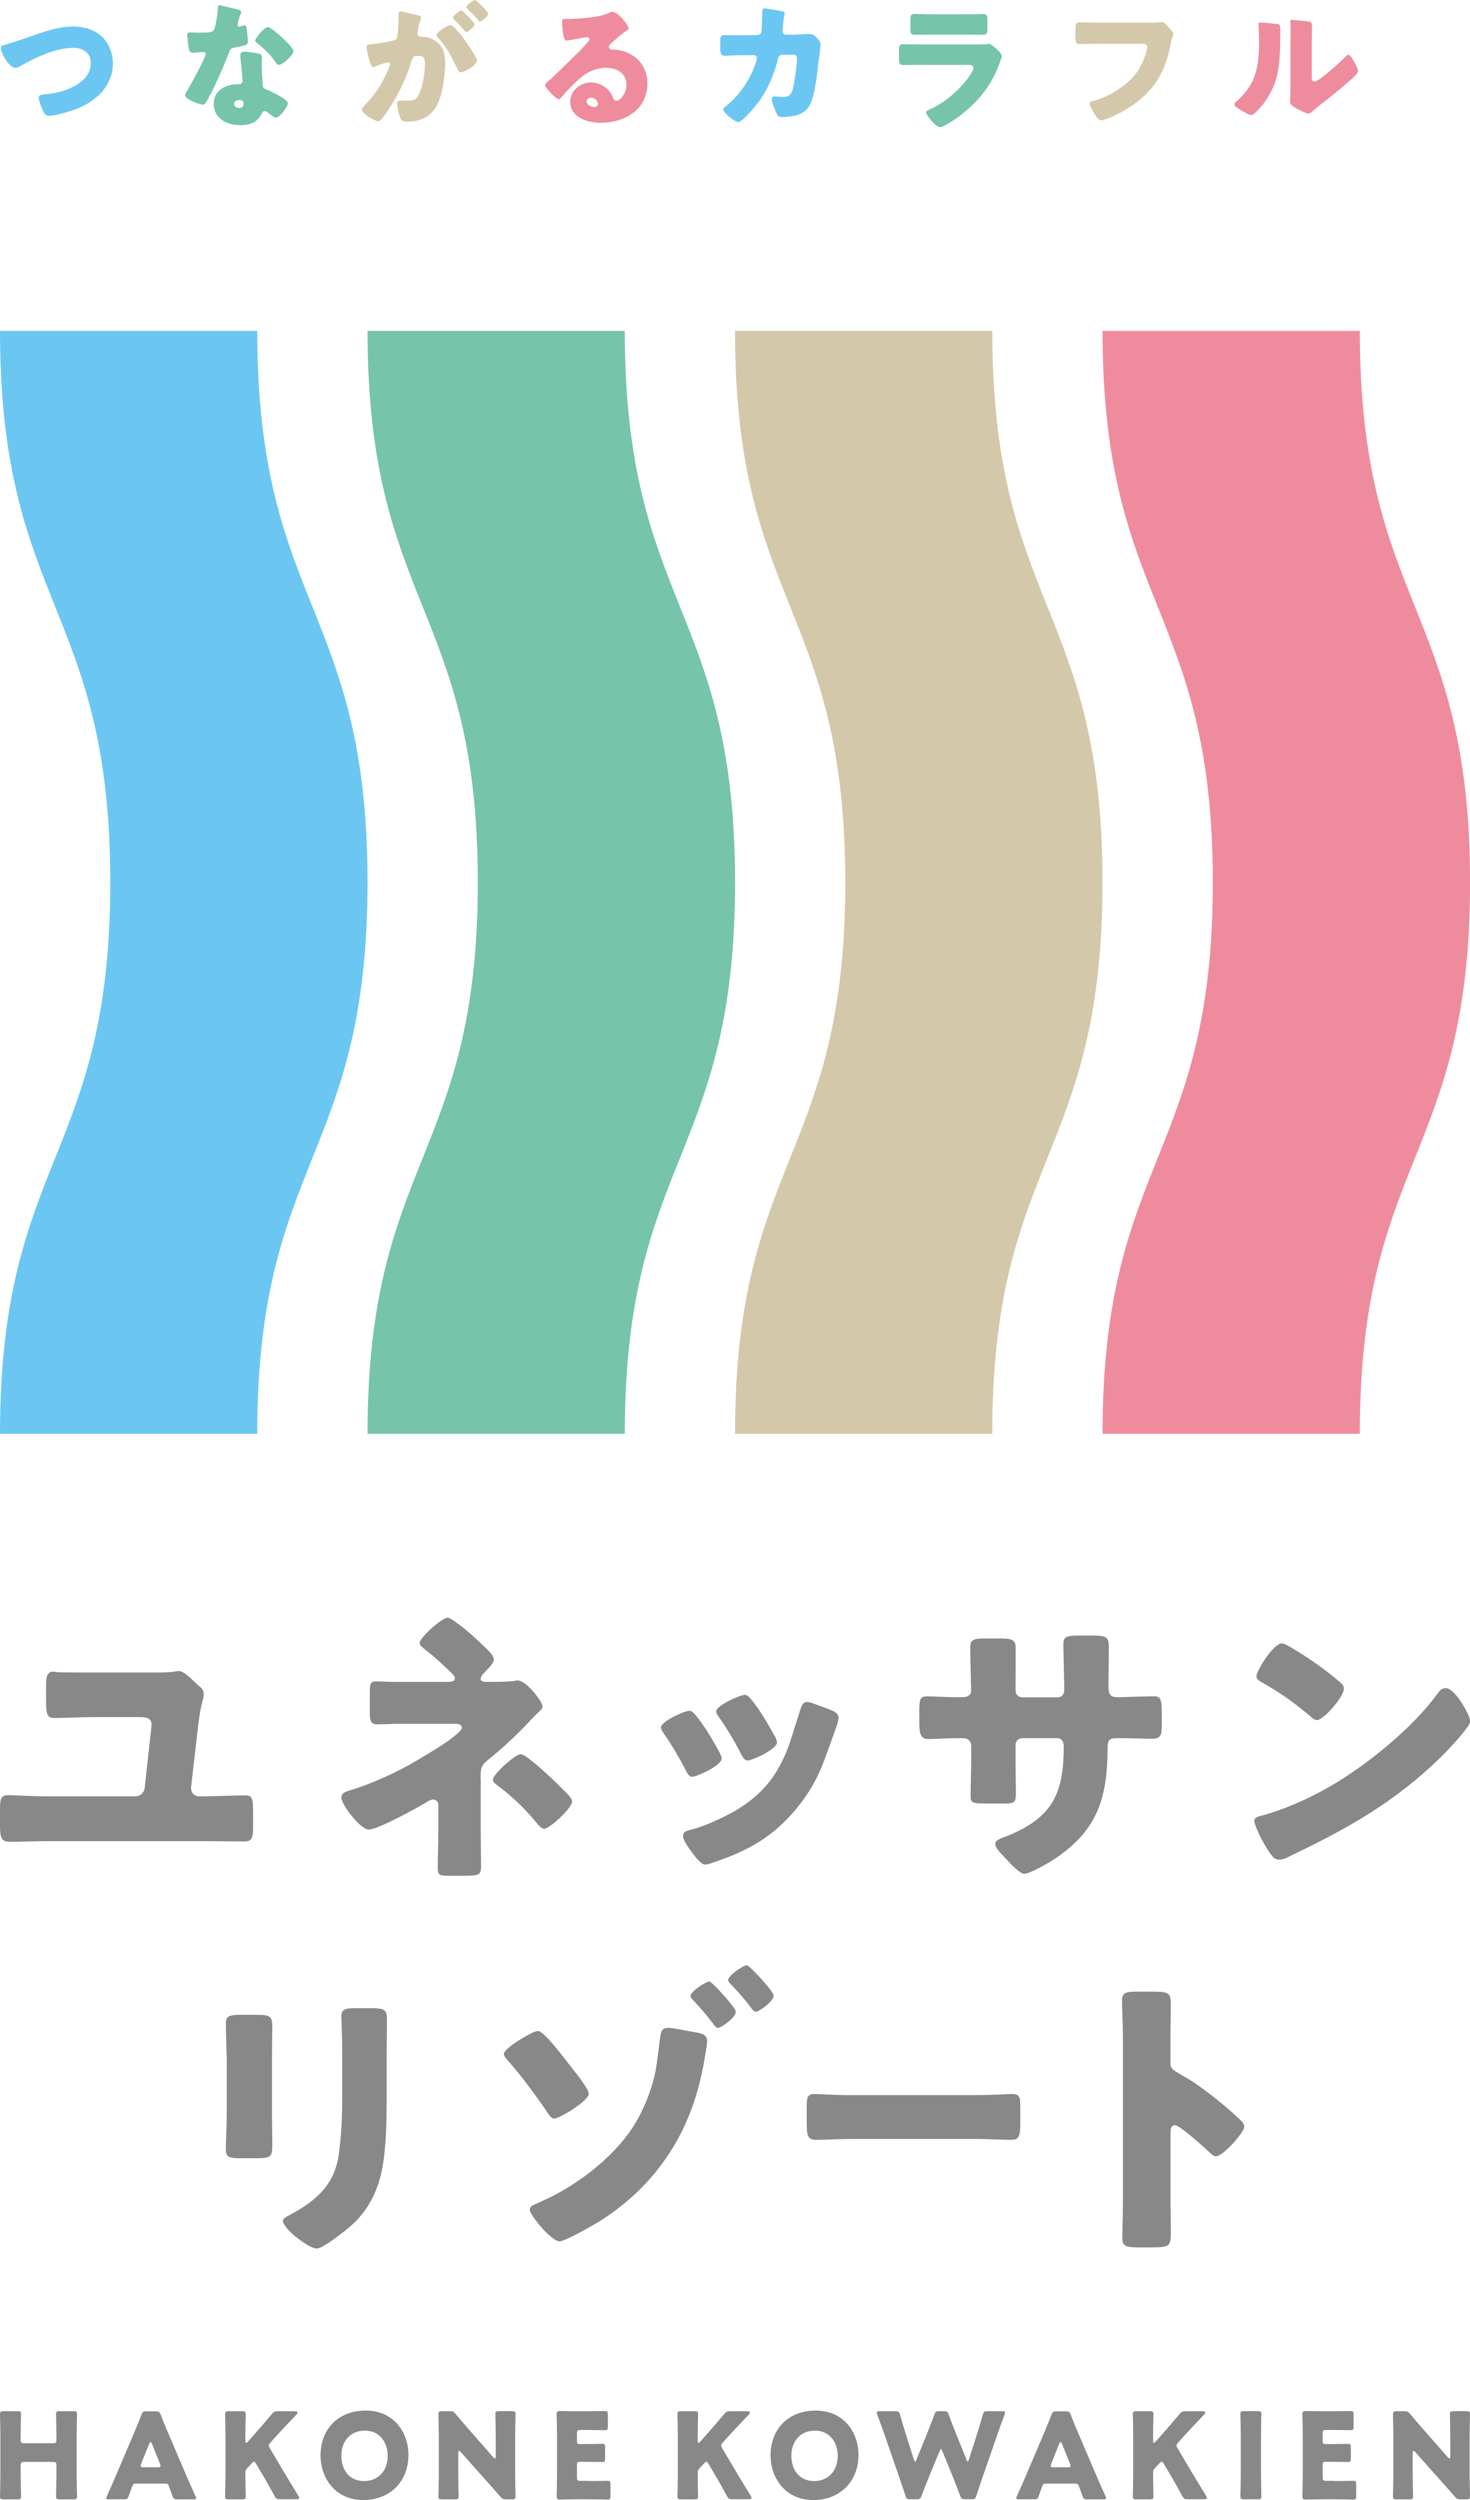 <?xml version="1.0" encoding="UTF-8"?><svg id="_レイヤー_2" xmlns="http://www.w3.org/2000/svg" viewBox="0 0 234.5 398.66"><defs><style>.cls-1{fill:#76c4aa;}.cls-2{fill:#6bc7f1;}.cls-3{fill:#ee8c9d;}.cls-4{fill:#d3c8a9;}.cls-5{fill:#888;}</style></defs><g id="_完成スマホ"><g><g><path class="cls-2" d="M0,228.64c0-43.97,17.59-43.97,17.59-87.94C17.59,96.73,0,96.73,0,52.76H41.04c0,43.97,17.59,43.97,17.59,87.94,0,43.97-17.59,43.97-17.59,87.94H0Z"/><path class="cls-1" d="M58.63,228.64c0-43.97,17.59-43.97,17.59-87.94,0-43.97-17.59-43.97-17.59-87.94h41.04c0,43.97,17.59,43.97,17.59,87.94,0,43.97-17.59,43.97-17.59,87.94H58.63Z"/><path class="cls-4" d="M117.25,228.64c0-43.97,17.59-43.97,17.59-87.94,0-43.97-17.59-43.97-17.59-87.94h41.04c0,43.97,17.59,43.97,17.59,87.94s-17.59,43.97-17.59,87.94h-41.04Z"/><path class="cls-3" d="M175.88,228.64c0-43.97,17.59-43.97,17.59-87.94,0-43.97-17.59-43.97-17.59-87.94h41.04c0,43.97,17.59,43.97,17.59,87.94,0,43.97-17.59,43.97-17.59,87.94h-41.04Z"/></g><g><path class="cls-2" d="M16.4,5.98c1.06,1.1,1.61,2.62,1.61,4.11,0,3.61-2.66,6.05-5.81,7.28-.99,.4-3.39,1.1-4.42,1.1-.51,0-.73-.37-.92-.79-.22-.46-.68-1.61-.68-2.09,0-.44,.48-.53,.84-.55,1.54-.09,2.86-.4,4.25-1.01,1.65-.75,3.21-1.98,3.21-3.94,0-1.65-1.23-2.46-2.75-2.46-2.95,0-6.11,1.59-8.62,2.97-.22,.13-.4,.22-.66,.22C1.49,10.82,.14,8.54,.14,7.65c0-.33,.29-.42,.55-.48,1.96-.57,3.87-1.27,5.78-1.91,1.69-.57,3.34-1.03,5.13-1.03s3.54,.46,4.8,1.76Z"/><path class="cls-1" d="M38.21,1.61c.26,.06,.33,.34,.15,.7-.1,.16-.31,.86-.4,1.23-.02,.09-.04,.13-.04,.17,0,.07-.02,.16-.02,.24,0,.13,.11,.31,.26,.31,.11,0,.35-.09,.48-.13,.13-.04,.24-.09,.37-.09,.2,0,.26,.11,.31,.33,.07,.35,.22,1.76,.22,2.29s-.31,.59-2.02,.9c-.77,.13-.79,.29-1.06,.99-.37,1.01-.79,2-1.23,2.99-.57,1.3-1.17,2.62-1.85,3.87-.18,.31-.4,.66-.53,.93-.11,.22-.2,.33-.48,.33-.75,0-2.86-.92-2.86-1.5,0-.13,.31-.64,.46-.88,.44-.75,2.84-5.12,2.84-5.68,0-.22-.2-.33-.37-.33-.13,0-.57,.04-.73,.06-.24,.02-.7,.07-.97,.07-.46,0-.66-.2-.81-2.07-.02-.18-.07-.57-.07-.77,0-.31,.18-.4,.44-.4,.37,0,.9,.04,1.39,.04,2,0,2.29-.04,2.51-.62,.29-.75,.55-2.73,.55-3.41,0-.18,.05-.38,.32-.34s2.69,.64,3.13,.74Zm3.01,6.92c.37,.09,.57,.24,.57,.64,0,.22-.04,.61-.04,1.01,0,1.1,.09,2.18,.15,3.26,.02,.53,.13,.66,.64,.86,.62,.24,3.39,1.54,3.39,2.16,0,.48-1.23,2.29-1.94,2.29-.18,0-.48-.2-.97-.57-.13-.11-.26-.22-.42-.33-.11-.09-.2-.13-.35-.13-.35,0-.44,.26-.48,.37-.15,.35-.48,.77-.75,1.03-.68,.66-1.74,.84-2.66,.84-2.09,0-4.27-1.01-4.27-3.39,0-2.2,1.94-3.14,3.89-3.14h.18c.35,0,.53-.22,.53-.53,0-.37-.2-2.33-.26-2.99-.04-.33-.09-.7-.09-1.03,0-.46,.18-.64,.66-.64,.57,0,1.65,.18,2.22,.31Zm-3.87,8.03c0,.44,.44,.66,.81,.66,.51,0,.68-.26,.68-.73,0-.29-.02-.53-.66-.53-.37,0-.84,.16-.84,.6Zm7.57-10.65c.51,.46,1.89,1.78,1.89,2.24,0,.68-1.78,2.2-2.33,2.2-.26,0-.46-.33-.62-.57-.75-1.08-1.72-2-2.75-2.84-.18-.13-.4-.29-.4-.46,0-.35,1.41-2.16,2.02-2.16,.42,0,1.83,1.25,2.18,1.58Z"/><path class="cls-4" d="M63.57,2.24c0-.22,.04-.42,.31-.42,.2,0,2.26,.49,2.9,.65,.05,.01,.19,.05,.22,.06,.2,.06,.22,.42,.03,.83-.14,.3-.27,.74-.34,1.22l-.04,.31c-.02,.13-.07,.37-.07,.44,0,.5,.46,.53,.75,.53,.48,0,1.23,.13,1.83,.48,1.56,.9,1.85,2.2,1.85,3.76,0,1.94-.42,5.15-1.39,6.84-1.01,1.76-2.64,2.46-4.64,2.46-.64,0-.95-.09-1.14-.62-.2-.5-.48-1.69-.48-2.22,0-.29,.09-.53,.42-.53,.31,0,.62,.02,.92,.02,1.3,0,1.65-.09,2.09-.92,.64-1.19,.99-3.54,.99-4.88,0-1.01-.15-1.34-1.01-1.34-.73,0-.92,.09-1.12,.81-.73,2.57-1.98,5.06-3.39,7.32-.29,.46-1.19,1.83-1.56,2.13-.11,.11-.22,.16-.37,.16-.51,0-2.6-1.17-2.6-1.87,0-.22,.2-.44,.55-.79,1.69-1.74,2.95-3.72,3.83-6.05,.04-.11,.11-.26,.11-.37,0-.22-.13-.33-.35-.33s-1.61,.5-1.87,.61c-.13,.07-.29,.16-.44,.16-.35,0-.62-.86-.81-1.71-.13-.57-.29-1.3-.29-1.52,0-.29,.15-.35,.81-.42,1.43-.13,2-.26,3.37-.55,.57-.11,.7-.28,.77-.88,.11-.9,.18-2.11,.18-3.04v-.33Zm8.95,2.18c.66,.68,1.21,1.36,1.78,2.2,.33,.46,1.8,2.62,1.8,3.04,0,.73-2,1.87-2.62,1.87-.24,0-.35-.2-.55-.59-.84-1.74-1.67-3.45-3.06-4.93-.11-.11-.24-.26-.24-.4,0-.46,1.69-1.58,2.2-1.58,.29,0,.48,.2,.68,.4Zm2.16-1.8c.57,.57,1.01,1.06,1.01,1.25,0,.44-1.03,1.25-1.3,1.25-.09,0-.22-.13-.33-.26-.48-.59-1.03-1.17-1.58-1.71-.13-.11-.24-.22-.24-.33,0-.31,1.1-1.14,1.36-1.14,.15,0,.68,.55,1.08,.95Zm1.61-2.22c.31,.29,1.58,1.47,1.58,1.78,0,.44-1.06,1.28-1.3,1.28-.13,0-.26-.18-.33-.29-.48-.59-1.06-1.14-1.61-1.69-.09-.09-.24-.22-.24-.35,0-.31,1.12-1.12,1.36-1.12,.15,0,.46,.33,.53,.4Z"/><path class="cls-3" d="M100.29,4.53c0,.13-.13,.24-.24,.31-.92,.57-1.91,1.47-2.71,2.22-.11,.11-.2,.24-.2,.4,0,.26,.24,.46,.51,.46,.07,0,.15-.02,.24-.02,.33,0,1.1,.13,1.54,.26,2.38,.73,3.85,2.64,3.85,5.13,0,4.2-3.63,6.29-7.46,6.29-2.07,0-4.86-.84-4.86-3.37,0-1.76,1.61-3.06,3.3-3.06,1.14,0,2.24,.53,2.97,1.41,.33,.42,.4,.64,.59,1.1,.09,.22,.29,.42,.53,.42,.53,0,1.58-1.1,1.58-2.55,0-1.87-1.52-2.71-3.21-2.71-1.61,0-3.04,.62-4.25,1.69-.79,.7-2.04,1.96-2.71,2.77-.31,.4-.48,.55-.57,.55-.51,0-2.22-1.81-2.22-2.22,0-.27,.22-.46,.68-.82,.55-.44,4.2-4.07,4.97-4.82,.42-.42,.75-.82,1.12-1.23,.15-.15,.31-.29,.31-.51,0-.26-.35-.31-.44-.31-.07,0-2.46,.44-3.04,.53-.09,.02-.18,.02-.26,.02-.51,0-.64-2.49-.64-2.9v-.22c0-.33,.07-.33,.7-.33h.51c1.43-.02,4.58-.26,5.83-.79,.55-.24,.79-.35,.95-.35,.95,0,2.62,2.16,2.62,2.64Zm-6,11.06c-.35,0-.7,.2-.7,.59,0,.59,.75,.88,1.25,.88,.29,0,.55-.2,.55-.48,0-.31-.33-.99-1.1-.99Z"/><path class="cls-2" d="M120.79,5.59c.37,0,.64-.24,.68-.59,.07-.4,.11-2.64,.13-3.19,0-.26,.07-.48,.37-.48,.15,0,2.62,.41,2.91,.48,.25,.05,.33,.24,.28,.43-.07,.3-.15,.72-.19,1.09-.02,.2-.13,1.5-.13,1.61,0,.37,.2,.59,.57,.59h1.08c.68-.02,2.73-.11,2.77-.11,.7,0,1.65,1.17,1.65,1.67,0,.26-.31,2.6-.37,3.04-.2,1.76-.53,4.86-1.23,6.38-.44,.95-1.03,1.45-2,1.8-.73,.24-1.78,.35-2.55,.35-.53,0-.64-.13-.86-.55-.24-.51-.79-1.74-.79-2.29,0-.28,.15-.44,.44-.44,.26,0,.88,.09,1.41,.09,1.06,0,1.36-.59,1.58-1.54,.24-1.08,.59-3.54,.59-4.62,0-.46-.13-.59-.81-.59l-1.52,.02c-.44,0-.62,.31-.7,.68-.64,2.53-1.63,4.93-3.21,7.02-.42,.55-2.51,3.03-3.1,3.03-.55,0-2.42-1.49-2.42-2.02,0-.22,.2-.35,.55-.61,2.2-1.81,3.94-4.44,4.75-7.17,.02-.11,.07-.31,.07-.4,0-.28-.22-.48-.48-.48l-2.4,.02c-.62,0-1.96,.09-2.31,.09-.48,0-.66-.4-.66-1.17v-1.05c0-.86,.11-1.08,.62-1.08,.62,0,1.23,.02,1.85,.02h.46l2.99-.02Z"/><path class="cls-1" d="M155.8,7.08c.57,0,1.17,0,1.45-.04,.15-.02,.35-.04,.51-.04,.35,0,1.08,.68,1.39,.97,.26,.26,.66,.64,.66,.99,0,.2-.29,.88-.35,1.1-1.19,3.34-3.15,5.87-5.89,8.05-.64,.53-2.9,2.16-3.65,2.16-.66,0-2.2-1.93-2.2-2.35,0-.2,.29-.33,.44-.4,2.29-.95,4.66-2.97,6.16-4.93,.26-.35,.97-1.34,.97-1.76,0-.44-.44-.48-.7-.48h-7.5c-.99,0-1.96,.02-2.93,.02-.66,0-.75-.2-.75-1.06v-1.25c0-.88,.13-1.01,.7-1.01,1.01,0,2.02,.04,3.04,.04h8.67Zm-1.87-4.8c.68,0,1.39,0,2.09-.02,.29,0,.57-.04,.86-.04,.55,0,.64,.31,.64,1.1v1.03c0,.9-.02,1.19-.7,1.19-.97,0-1.94-.02-2.88-.02h-5.13c-.95,0-1.91,.02-2.88,.02-.66,0-.7-.28-.7-1.12v-1.21c0-.73,.13-.99,.64-.99,.66,0,1.87,.06,2.95,.06h5.13Z"/><path class="cls-4" d="M182.38,3.61c.53,0,1.98,0,2.42-.04,.09-.02,.42-.06,.48-.06,.31,0,.59,.22,.92,.59l.35,.4c.33,.35,.62,.66,.62,.9,0,.15-.2,.66-.26,.9-.11,.4-.18,.81-.26,1.23-1.01,4.84-3.36,7.9-7.68,10.3-.64,.35-2.64,1.36-3.32,1.36-.48,0-1.01-.95-1.25-1.36-.18-.31-.57-1.01-.57-1.37,0-.24,.24-.29,.44-.33,2.11-.48,4.84-2.09,6.33-3.67,1.43-1.49,2.4-4.09,2.4-5.04,0-.37-.42-.44-.99-.44h-6.78c-.92,0-1.87,.04-2.79,.04-.79,0-.88-.11-.88-1.12v-1.3c0-.9,.13-1.03,.75-1.03,.99,0,2,.04,2.99,.04h7.08Z"/><path class="cls-3" d="M203.67,3.83c.11,.01,.22,.02,.31,.03,.27,.04,.25,.83,.25,1.3v.8c0,1.83-.07,3.85-.42,5.63-.42,2.24-1.67,4.51-3.28,6.11-.24,.24-.62,.64-.9,.64-.46,0-1.69-.77-2.13-1.06-.22-.13-.59-.35-.59-.64,0-.2,.18-.35,.33-.48,3.23-2.77,3.61-5.72,3.61-9.72,0-1.01-.09-2.53-.09-2.62,0-.2,.11-.22,.29-.22,.46,0,2.06,.16,2.63,.23Zm5.58,7.96c0,.9,.04,1.21,.44,1.21,.79,0,4.25-3.26,4.95-3.96,.11-.11,.26-.29,.46-.29,.31,0,.68,.68,.97,1.19,.18,.31,.57,1.01,.57,1.37,0,.4-.64,.95-1.03,1.3-.07,.07-.15,.13-.2,.18-1.03,.9-2.07,1.78-3.15,2.64-.9,.73-1.85,1.41-2.73,2.18-.22,.2-.55,.51-.81,.51-.33,0-1.65-.66-1.98-.86-.37-.2-.95-.53-.95-1.03,0-.44,.07-1.43,.07-2.66V6.64c0-.44,.02-1.17,.02-1.85,0-.5-.02-.99-.04-1.28,0-.1-.02-.11-.02-.17,0-.16,.13-.18,.27-.18,.04,0,.92,.09,1.1,.11,.35,.04,1.52,.13,1.83,.21,.4,.1,.26,1.16,.26,1.44-.02,.66-.02,1.32-.02,1.98v4.88Z"/></g><g><path class="cls-5" d="M3.3,394.73c0,1.01,.06,3.2,.06,3.34,0,.4-.11,.48-.55,.48H.55c-.44,0-.55-.08-.55-.48,0-.13,.06-2.33,.06-3.34v-6.42c0-1.01-.06-3.2-.06-3.34,0-.4,.12-.48,.55-.48H2.8c.44,0,.55,.08,.55,.48,0,.13-.06,2.33-.06,3.34v.72c0,.48,.09,.57,.57,.57h4.57c.48,0,.57-.1,.57-.57v-.72c0-1.01-.06-3.2-.06-3.34,0-.4,.11-.48,.55-.48h2.25c.44,0,.55,.08,.55,.48,0,.13-.06,2.33-.06,3.34v6.42c0,1.01,.06,3.2,.06,3.34,0,.4-.12,.48-.55,.48h-2.25c-.44,0-.55-.08-.55-.48,0-.13,.06-2.33,.06-3.34v-1.58c0-.48-.09-.57-.57-.57H3.87c-.48,0-.57,.09-.57,.57v1.58Z"/><path class="cls-5" d="M21.66,396.03c-.3,0-.44,.09-.55,.4-.14,.36-.29,.72-.57,1.58-.17,.46-.27,.53-.76,.53h-2.4c-.3,0-.44-.04-.44-.19,0-.07,.04-.17,.11-.32,.71-1.58,1.09-2.44,1.41-3.2l2.8-6.57c.36-.88,.82-1.93,1.31-3.22,.19-.46,.29-.53,.78-.53h1.51c.49,0,.59,.08,.78,.53,.49,1.3,.95,2.38,1.29,3.16l2.8,6.56c.36,.84,.74,1.7,1.45,3.28,.08,.15,.12,.25,.12,.32,0,.15-.13,.19-.44,.19h-2.59c-.49,0-.59-.08-.76-.53-.29-.86-.44-1.22-.57-1.58-.11-.32-.21-.4-.55-.4h-4.73Zm.86-3.13c-.06,.13-.08,.25-.08,.32,0,.17,.13,.21,.44,.21h2.29c.3,0,.44-.04,.44-.21,0-.07-.02-.19-.08-.32l-1.3-3.24c-.06-.15-.13-.23-.21-.23s-.15,.08-.21,.23l-1.3,3.24Z"/><path class="cls-5" d="M39.14,394.73c0,1.01,.06,3.2,.06,3.34,0,.4-.12,.48-.55,.48h-2.19c-.44,0-.55-.08-.55-.48,0-.13,.06-2.33,.06-3.34v-6.42c0-1.01-.06-3.2-.06-3.34,0-.4,.12-.48,.55-.48h2.19c.44,0,.55,.08,.55,.48,0,.13-.06,2.33-.06,3.34v.93c0,.19,.06,.29,.13,.29s.15-.04,.25-.15l1.16-1.31c.74-.84,1.37-1.56,2.69-3.13,.3-.36,.46-.44,.93-.44h2.78c.25,0,.38,.08,.38,.21,0,.09-.04,.17-.17,.32-1.85,1.94-2.5,2.63-3.34,3.56l-.8,.9c-.17,.19-.27,.32-.27,.47,0,.12,.06,.25,.17,.44l2.1,3.54c.51,.88,1.03,1.71,2.46,4.06,.08,.13,.12,.23,.12,.3,0,.15-.12,.23-.34,.23h-2.74c-.49,0-.61-.08-.84-.5-.91-1.68-1.35-2.44-1.85-3.28l-1.12-1.89c-.12-.21-.21-.32-.33-.32-.09,0-.21,.1-.34,.25l-.78,.84c-.21,.23-.25,.36-.25,.67v.42Z"/><path class="cls-5" d="M65.16,391.4c0,4.65-3.3,7.26-7.19,7.26-4.67,0-6.84-3.75-6.84-7.07,0-4.54,3.13-7.2,7.17-7.2,4.73,0,6.86,3.72,6.86,7.01Zm-10.71,.21c0,1.94,1.03,4.02,3.66,4.02,2.12,0,3.74-1.53,3.74-4.02,0-1.89-1.05-4.02-3.66-4.02-2.23,0-3.74,1.62-3.74,4.02Z"/><path class="cls-5" d="M73.1,394.73c0,1.01,.06,3.2,.06,3.34,0,.4-.12,.48-.55,.48h-2.12c-.44,0-.55-.08-.55-.48,0-.13,.06-2.33,.06-3.34v-6.42c0-1.01-.06-3.2-.06-3.34,0-.4,.11-.48,.55-.48h1.26c.48,0,.63,.08,.93,.44,.7,.86,1.37,1.62,2.06,2.4l3.96,4.52c.09,.12,.19,.17,.25,.17,.07,0,.13-.09,.13-.3v-3.41c0-1.01-.06-3.2-.06-3.34,0-.4,.12-.48,.55-.48h2.12c.44,0,.55,.08,.55,.48,0,.13-.06,2.33-.06,3.34v6.42c0,1.01,.06,3.2,.06,3.34,0,.4-.11,.48-.55,.48h-.95c-.48,0-.63-.08-.93-.44-.68-.8-1.31-1.5-2.1-2.38l-4.23-4.75c-.09-.12-.17-.15-.23-.15-.09,0-.15,.09-.15,.3v3.6Z"/><path class="cls-5" d="M93.96,395.63c.9,0,2.82-.04,2.95-.04,.4,0,.48,.12,.48,.55v1.89c0,.44-.08,.55-.48,.55-.13,0-2.06-.04-2.95-.04h-1.94c-.88,0-2.55,.04-2.69,.04-.4,0-.53-.13-.53-.53,0-.13,.06-2.25,.06-3.26v-6.53c0-1.01-.06-3.13-.06-3.26,0-.4,.13-.54,.53-.54,.13,0,1.81,.04,2.69,.04h1.52c.89,0,2.82-.04,2.95-.04,.4,0,.48,.12,.48,.55v1.96c0,.44-.07,.55-.48,.55-.13,0-2.06-.04-2.95-.04h-.93c-.48,0-.57,.09-.57,.57v1.16c0,.44,.08,.52,.51,.52h.55c.89,0,2.82-.04,2.95-.04,.4,0,.48,.12,.48,.55v1.81c0,.44-.07,.55-.48,.55-.13,0-2.06-.04-2.95-.04h-.55c-.44,0-.51,.08-.51,.51v1.96c0,.48,.09,.57,.57,.57h1.35Z"/><path class="cls-5" d="M111.3,394.73c0,1.01,.06,3.2,.06,3.34,0,.4-.12,.48-.55,.48h-2.19c-.44,0-.55-.08-.55-.48,0-.13,.06-2.33,.06-3.34v-6.42c0-1.01-.06-3.2-.06-3.34,0-.4,.12-.48,.55-.48h2.19c.44,0,.55,.08,.55,.48,0,.13-.06,2.33-.06,3.34v.93c0,.19,.06,.29,.13,.29s.15-.04,.25-.15l1.16-1.31c.74-.84,1.37-1.56,2.69-3.13,.3-.36,.46-.44,.93-.44h2.78c.25,0,.38,.08,.38,.21,0,.09-.04,.17-.17,.32-1.85,1.94-2.5,2.63-3.34,3.56l-.8,.9c-.17,.19-.27,.32-.27,.47,0,.12,.06,.25,.17,.44l2.1,3.54c.51,.88,1.03,1.71,2.46,4.06,.08,.13,.12,.23,.12,.3,0,.15-.12,.23-.34,.23h-2.74c-.49,0-.61-.08-.84-.5-.91-1.68-1.35-2.44-1.85-3.28l-1.12-1.89c-.12-.21-.21-.32-.33-.32-.09,0-.21,.1-.34,.25l-.78,.84c-.21,.23-.25,.36-.25,.67v.42Z"/><path class="cls-5" d="M136.95,391.4c0,4.65-3.3,7.26-7.19,7.26-4.67,0-6.84-3.75-6.84-7.07,0-4.54,3.13-7.2,7.17-7.2,4.73,0,6.86,3.72,6.86,7.01Zm-10.71,.21c0,1.94,1.03,4.02,3.66,4.02,2.12,0,3.74-1.53,3.74-4.02,0-1.89-1.05-4.02-3.66-4.02-2.23,0-3.74,1.62-3.74,4.02Z"/><path class="cls-5" d="M148.18,395c-.4,.99-.72,1.79-1.18,3.01-.17,.46-.27,.53-.76,.53h-1.05c-.49,0-.59-.08-.74-.55-.4-1.22-.67-1.98-1.01-3.01l-2.38-6.86c-.3-.88-.59-1.64-1.12-3.09-.06-.15-.08-.25-.08-.32,0-.17,.13-.21,.44-.21h2.55c.49,0,.59,.08,.72,.55,.38,1.31,.59,2,.84,2.8l1.39,4.4c.08,.21,.14,.3,.19,.3s.11-.09,.19-.29l1.72-4.23c.36-.9,.65-1.64,1.16-3.01,.17-.46,.27-.53,.76-.53h.76c.5,0,.59,.08,.76,.53,.49,1.35,.8,2.14,1.16,3.03l1.68,4.17c.08,.19,.13,.29,.19,.29s.12-.1,.19-.31l1.39-4.36c.25-.8,.46-1.49,.84-2.8,.13-.48,.23-.55,.72-.55h2.38c.3,0,.44,.04,.44,.21,0,.08-.02,.17-.07,.32-.54,1.45-.82,2.21-1.12,3.09l-2.38,6.86c-.34,1.01-.63,1.83-1.01,3.01-.15,.48-.25,.55-.74,.55h-1.07c-.49,0-.59-.08-.76-.53-.46-1.22-.78-2.04-1.16-2.99l-1.7-4.17c-.08-.21-.13-.3-.21-.3-.06,0-.13,.09-.21,.3l-1.72,4.15Z"/><path class="cls-5" d="M166.83,396.03c-.3,0-.44,.09-.55,.4-.14,.36-.29,.72-.57,1.58-.17,.46-.27,.53-.76,.53h-2.4c-.3,0-.44-.04-.44-.19,0-.07,.04-.17,.11-.32,.71-1.58,1.09-2.44,1.41-3.2l2.8-6.57c.36-.88,.82-1.93,1.31-3.22,.19-.46,.29-.53,.78-.53h1.51c.49,0,.59,.08,.78,.53,.49,1.3,.95,2.38,1.29,3.16l2.8,6.56c.36,.84,.74,1.7,1.45,3.28,.08,.15,.12,.25,.12,.32,0,.15-.13,.19-.44,.19h-2.59c-.49,0-.59-.08-.76-.53-.29-.86-.44-1.22-.57-1.58-.11-.32-.21-.4-.55-.4h-4.73Zm.86-3.13c-.06,.13-.08,.25-.08,.32,0,.17,.13,.21,.44,.21h2.29c.3,0,.44-.04,.44-.21,0-.07-.02-.19-.08-.32l-1.3-3.24c-.06-.15-.13-.23-.21-.23s-.15,.08-.21,.23l-1.3,3.24Z"/><path class="cls-5" d="M183.94,394.73c0,1.01,.06,3.2,.06,3.34,0,.4-.12,.48-.55,.48h-2.19c-.44,0-.55-.08-.55-.48,0-.13,.06-2.33,.06-3.34v-6.42c0-1.01-.06-3.2-.06-3.34,0-.4,.12-.48,.55-.48h2.19c.44,0,.55,.08,.55,.48,0,.13-.06,2.33-.06,3.34v.93c0,.19,.06,.29,.13,.29s.15-.04,.25-.15l1.16-1.31c.74-.84,1.37-1.56,2.69-3.13,.3-.36,.46-.44,.93-.44h2.78c.25,0,.38,.08,.38,.21,0,.09-.04,.17-.17,.32-1.85,1.94-2.5,2.63-3.34,3.56l-.8,.9c-.17,.19-.27,.32-.27,.47,0,.12,.06,.25,.17,.44l2.1,3.54c.51,.88,1.03,1.71,2.46,4.06,.08,.13,.12,.23,.12,.3,0,.15-.12,.23-.34,.23h-2.74c-.49,0-.61-.08-.84-.5-.91-1.68-1.35-2.44-1.85-3.28l-1.12-1.89c-.12-.21-.21-.32-.33-.32-.09,0-.21,.1-.34,.25l-.78,.84c-.21,.23-.25,.36-.25,.67v.42Z"/><path class="cls-5" d="M198.42,398.54c-.44,0-.55-.08-.55-.48,0-.13,.06-2.33,.06-3.34v-6.42c0-1.01-.06-3.2-.06-3.34,0-.4,.12-.48,.55-.48h2.25c.44,0,.55,.08,.55,.48,0,.13-.06,2.33-.06,3.34v6.42c0,1.01,.06,3.2,.06,3.34,0,.4-.12,.48-.55,.48h-2.25Z"/><path class="cls-5" d="M212.92,395.63c.89,0,2.82-.04,2.95-.04,.4,0,.48,.12,.48,.55v1.89c0,.44-.08,.55-.48,.55-.13,0-2.06-.04-2.95-.04h-1.94c-.88,0-2.55,.04-2.69,.04-.4,0-.53-.13-.53-.53,0-.13,.06-2.25,.06-3.26v-6.53c0-1.01-.06-3.13-.06-3.26,0-.4,.13-.54,.53-.54,.14,0,1.81,.04,2.69,.04h1.52c.9,0,2.82-.04,2.95-.04,.4,0,.48,.12,.48,.55v1.96c0,.44-.08,.55-.48,.55-.13,0-2.06-.04-2.95-.04h-.93c-.48,0-.57,.09-.57,.57v1.16c0,.44,.07,.52,.51,.52h.55c.9,0,2.82-.04,2.95-.04,.4,0,.48,.12,.48,.55v1.81c0,.44-.08,.55-.48,.55-.13,0-2.06-.04-2.95-.04h-.55c-.44,0-.51,.08-.51,.51v1.96c0,.48,.09,.57,.57,.57h1.35Z"/><path class="cls-5" d="M225.36,394.73c0,1.01,.06,3.2,.06,3.34,0,.4-.11,.48-.55,.48h-2.11c-.44,0-.55-.08-.55-.48,0-.13,.06-2.33,.06-3.34v-6.42c0-1.01-.06-3.2-.06-3.34,0-.4,.12-.48,.55-.48h1.26c.48,0,.63,.08,.93,.44,.7,.86,1.37,1.62,2.06,2.4l3.96,4.52c.1,.12,.19,.17,.25,.17,.08,0,.13-.09,.13-.3v-3.41c0-1.01-.06-3.2-.06-3.34,0-.4,.12-.48,.55-.48h2.11c.44,0,.55,.08,.55,.48,0,.13-.06,2.33-.06,3.34v6.42c0,1.01,.06,3.2,.06,3.34,0,.4-.12,.48-.55,.48h-.95c-.48,0-.63-.08-.93-.44-.69-.8-1.31-1.5-2.1-2.38l-4.23-4.75c-.1-.12-.17-.15-.23-.15-.09,0-.15,.09-.15,.3v3.6Z"/></g><g><path class="cls-5" d="M39.06,286.3c-2.21,0-4.43,.14-6.64,.14h-.71c-.71,0-1.23-.57-1.23-1.27v-.14l1.13-9.85c.47-3.91,.89-4.19,.89-4.95,0-.71-.33-1.08-.85-1.46-.24-.24-.52-.47-.75-.71-.85-.8-1.7-1.6-2.4-1.6-.14,0-.28,.05-.42,.05-1.13,.19-2.26,.19-3.44,.19H15.03c-1.08,0-4.81,0-5.75-.04-.19-.05-.61-.1-.85-.1-1.04,0-1.08,1.22-1.08,2.07v2.54c0,2.22,.19,2.78,1.27,2.78,1.51,0,4.24-.14,6.5-.14h7.16c.94,0,1.89,.1,1.89,1.18,0,.24-.05,.47-.05,.66l-1.04,9.47c-.09,.71-.71,1.32-1.46,1.32H7.63c-2.78,0-5.61-.19-6.31-.19-1.08,0-1.32,.47-1.32,2.12v2.68c0,1.98,.19,2.64,1.6,2.64,1.98,0,4.01-.1,6.03-.1h24.79c2.17,0,4.33,.05,6.55,.05,1.27,0,1.41-.61,1.41-2.45v-1.93c0-2.5-.09-2.97-1.32-2.97Z"/><path class="cls-5" d="M83.07,279.72c-.87,0-4.44,3.2-4.44,4.07,0,.32,.32,.59,.55,.78,2.24,1.65,4.48,3.75,6.13,5.76,.5,.64,1.05,1.28,1.51,1.28,.87,0,4.44-3.29,4.44-4.35,0-.27-.27-.73-.69-1.14-1.74-1.78-4.25-4.25-6.49-5.9-.46-.32-.82-.5-1.01-.5Z"/><path class="cls-5" d="M76.67,283.61c0-1.42,0-2.01,1.05-2.88,2.65-2.1,5.12-4.44,7.41-6.95,.27-.27,.5-.5,.73-.69,.41-.41,.69-.64,.69-1.01,0-.69-2.56-4.12-3.98-4.12-.05,0-.23,0-.32,.05-1.1,.18-2.79,.18-3.93,.18h-.64c-.36,0-1,0-1-.46,0-.37,.36-.82,.64-1.05,.09-.09,.18-.18,.27-.32,.5-.5,1.19-1.19,1.19-1.78,0-.32-.41-.96-.96-1.46-1.65-1.6-3.25-3.16-5.4-4.66-.46-.32-.82-.5-1-.5-.96,0-4.48,3.2-4.48,4.02,0,.41,.46,.73,1.1,1.24,.96,.73,1.88,1.55,2.74,2.38,.23,.23,.46,.41,.69,.64,.64,.59,1.1,1.01,1.1,1.37,0,.55-.64,.59-1.28,.59h-7.96c-1.51,0-2.7-.09-3.29-.09-.96,0-1.05,.41-1.05,1.78v2.93c0,1.55,.09,2.15,1.24,2.15,.55,0,1.1-.04,1.6-.04,.78-.05,1.55-.05,2.33-.05h8.41c.55,0,1.1,.09,1.1,.64,0,.41-.91,1.1-1.78,1.78-1.14,.92-5.35,3.43-6.77,4.21-2.93,1.6-6.22,3.06-9.42,4.02-.59,.18-1.24,.41-1.24,1.1,0,1.23,3.11,5.12,4.35,5.12,1.42,0,7.5-3.34,8.96-4.21,.37-.23,.91-.59,1.33-.59,.46,0,.82,.37,.82,.82v4.53c0,1.88-.09,3.75-.09,5.67,0,1.1,.46,1.14,1.74,1.14h2.2c2.88,0,2.97-.14,2.97-1.69,0-.32-.05-3.25-.05-5.26v-8.55Z"/><path class="cls-5" d="M118.28,279.82c.23,.41,.5,.91,1,.91,.69,0,4.67-1.78,4.67-2.88,0-.19-.09-.5-.28-.87-1.1-1.97-2.52-4.48-3.98-6.17-.27-.32-.59-.55-.82-.55-.87,0-4.62,1.74-4.62,2.61,0,.32,.14,.55,.32,.78,1.42,2.01,2.61,3.98,3.7,6.17Z"/><path class="cls-5" d="M109.46,282.42c.18,.36,.46,.91,.96,.91,.69,0,4.71-1.78,4.71-2.93,0-.18-.14-.55-.37-1.01-1.14-2.06-2.38-4.21-3.84-5.95-.32-.41-.69-.64-.91-.64-.82,0-4.57,1.69-4.57,2.65,0,.32,.23,.64,.41,.91,1.33,1.92,2.52,3.94,3.61,6.04Z"/><path class="cls-5" d="M133.72,273.63c-.12-.43-.56-.72-1.52-1.09-.02,0-2.72-1.01-2.9-1.06-.89-.23-1.25,.03-1.54,.88-.45,1.33-1.65,5.19-1.66,5.22-.54,1.64-1.24,3.23-2.15,4.75-1.65,2.79-3.93,4.8-6.72,6.45-2.1,1.19-5.12,2.56-7.45,3.11-.5,.14-.82,.32-.82,.91,0,.5,.55,1.33,.91,1.88,.09,.14,.18,.23,.23,.32,.46,.64,1.65,2.33,2.38,2.33,.37,0,1.14-.27,1.51-.41,5.3-1.78,9.24-3.98,12.9-8.32,2.44-2.92,3.74-5.5,4.82-8.5,0,0,1.16-3.15,1.7-4.71,.28-.83,.43-1.35,.32-1.75Z"/><path class="cls-5" d="M184.1,270.49c-.41,0-4.12,.09-5.26,.14h-.55c-1.19,0-1.46-.41-1.46-1.74,0-.87,.06-6.08,.06-6.16,0-.87-.08-1.37-.52-1.63-.35-.21-.94-.29-1.95-.29h-2.69c-.22,0-.42,0-.6,.02-1.22,.08-1.5,.44-1.5,1.36,0,.09,0,.2,0,.29,.01,1.05,.15,6.53,.15,6.84,0,.69-.27,1.33-1.05,1.33h-5.67c-.69,0-1.05-.5-1.05-1.14,0,0,.04-6.86,0-7.14-.05-.35-.17-.59-.4-.76-.34-.25-.94-.34-2.02-.34h-2.7c-.26,0-.48,.01-.68,.03-.88,.07-1.25,.31-1.37,.81-.04,.15-.06,.33-.06,.53,0,1.45,.14,6.95,.14,6.95,0,1.01-1.05,1.05-1.51,1.05h-.59c-1.74,0-3.98-.14-4.94-.14-1.05,0-1.23,.36-1.23,2.24v1.69c0,1.69,.05,2.88,1.42,2.88,1.19,0,2.97-.14,4.76-.14h.91c.64,0,1.19,.5,1.19,1.14v2.47c0,1.87-.09,3.75-.09,5.67,0,1.01,.27,1.14,2.33,1.14h3.2c1.65,0,1.69-.32,1.69-1.92,0-.59-.05-3.16-.05-5.03v-2.42c0-.55,.46-1.05,1.05-1.05h5.58c.82,0,1.05,.64,1.05,1.37,0,7.36-1.74,11.2-8.78,14.13-1.33,.5-2.15,.78-2.15,1.37,0,.64,1.1,1.74,1.83,2.47,.82,.96,2.2,2.29,2.79,2.29,.96,0,4.21-1.92,5.08-2.52,6.72-4.57,8.19-9.74,8.23-17.51,0-1.37,.28-1.6,1.6-1.6h.55c1.64,0,3.34,.09,4.98,.09,1.42,0,1.51-.69,1.51-2.2v-2.01c0-2.15-.23-2.56-1.23-2.56Z"/><path class="cls-5" d="M201.26,268.25c3.02,1.69,5.03,3.16,7.68,5.35,.28,.28,.73,.69,1.14,.69,1.05,0,4.3-3.7,4.3-5.03,0-.37-.14-.59-.41-.82-1.51-1.37-4.34-3.57-8.05-5.76-.64-.37-1.19-.64-1.42-.64-1.33,0-4.07,4.35-4.07,5.26,0,.46,.46,.73,.82,.96Z"/><path class="cls-5" d="M233.46,272c-.41-.73-1.69-2.61-2.61-2.78-.49-.09-1,.08-1.41,.68-.09,.14-.18,.23-.27,.36-3.84,5.26-10.89,10.98-16.51,14.32-3.66,2.15-7.64,3.94-11.71,5.03-.37,.09-.87,.32-.87,.73,0,.5,.86,2.41,1.18,2.96,.64,1.19,1.22,2.15,1.88,2.88,.42,.43,1.11,.49,1.97,.12,.3-.13,.44-.21,.87-.42,9.15-4.39,16.51-8.51,23.87-15.69,.96-.91,4.27-4.44,4.63-5.48,.23-.67-.85-2.41-1.02-2.7Z"/></g><g><path class="cls-5" d="M155.72,334.08c2.56,0,5.35-.18,5.74-.18,1.13,0,1.3,.5,1.3,1.83v2.2c0,2.51-.04,3.29-1.43,3.29-1.69,0-3.69-.14-5.61-.14h-19.99c-1.91,0-3.95,.14-5.56,.14-1.48,0-1.48-.87-1.48-3.29v-2.1c0-1.37,.13-1.92,1.26-1.92,.61,0,3.04,.18,5.78,.18h19.99Z"/><path class="cls-5" d="M43.39,337.15v-9.02c0-1.59,.05-4.72,.05-4.73,0-.63-.02-1.08-.14-1.4-.23-.57-.81-.72-2.33-.72h-2.84c-.35,0-.63,.02-.87,.05-.73,.09-1.06,.32-1.17,.78-.04,.16-.06,.33-.06,.55,0,1.51,.14,5.62,.14,5.62v9.01c0,1.97-.14,3.98-.14,5.49,0,1.05,.37,1.37,2.1,1.37h2.84c2.38,0,2.47-.37,2.47-2.15,0-1.6-.05-3.2-.05-4.85Z"/><path class="cls-5" d="M61.56,320.91c-.23-.54-.82-.68-2.27-.68h-2.78c-.32,0-.57,.02-.8,.04-1.01,.11-1.26,.48-1.26,1.33,0,0,.14,3.67,.14,5.62v7.23c0,3.06-.13,6.31-.59,9.37-.73,4.67-3.66,7.14-7.59,9.28-.36,.19-1.28,.59-1.28,1.01,0,.82,1.62,2.27,2.26,2.73,.64,.5,2.24,1.71,3.18,1.71s4.39-2.75,5.21-3.43c3.38-2.97,4.85-6.45,5.44-10.84,.46-3.57,.46-7.14,.46-10.7v-6.36s.05-4.33,.05-4.85c0-.67-.01-1.14-.15-1.47Z"/><path class="cls-5" d="M111.41,324.16c-.66-.13-3.54-.65-3.77-.69-1.68-.29-2.1,0-2.28,1.08-.13,.81-.58,4.65-.76,5.57-.66,3.27-2.01,6.59-3.73,9.2-3.28,4.97-9.19,9.42-14.62,11.76-.14,.09-.33,.14-.47,.23-.7,.28-1.27,.52-1.27,1.03,0,.65,1.58,2.54,2.09,3.1s1.94,1.96,2.64,1.96c.98,0,5.63-2.72,6.7-3.37,8.31-5.39,13.52-12.94,15.76-22.31,0,0,.46-1.97,.62-2.93,.12-.71,.24-1.41,.35-2.12,.26-1.62,.27-2.13-1.28-2.52Z"/><path class="cls-5" d="M88.4,337.83c.84,0,5.53-2.81,5.53-3.98,0-.61-1.69-2.86-2.58-3.94-1.27-1.59-4.5-6.05-5.58-6.05-.75,0-5.39,2.72-5.39,3.66,0,.28,.23,.56,.42,.8,2.3,2.62,4.41,5.44,6.37,8.3,.23,.38,.75,1.22,1.22,1.22Z"/><path class="cls-5" d="M119.15,313.39c-.66,0-3,1.69-3,2.34,0,.23,.23,.47,.42,.66,1.13,1.17,2.3,2.48,3.28,3.84,.19,.23,.42,.56,.7,.56,.61,0,2.86-1.69,2.86-2.58,0-.7-3.89-4.83-4.26-4.83Z"/><path class="cls-5" d="M113.16,315.96c-.51,0-3,1.59-3,2.3,0,.23,.19,.47,.38,.66,1.22,1.26,2.34,2.62,3.42,4.03,.14,.19,.33,.42,.56,.42,.51,0,2.86-1.64,2.86-2.58,0-.66-3.84-4.83-4.22-4.83Z"/><path class="cls-5" d="M198.15,338.35c-1.03-1.08-3.14-2.86-4.31-3.79-.61-.47-2.53-1.97-4.03-2.91-.75-.42-1.44-.85-1.87-1.09-1.17-.64-1.22-1.11-1.22-1.46v-4.5c0-1.28,.02-2.52,.04-3.76,0-.35,.01-.7,.01-1.05,0-.59-.02-1.02-.11-1.34-.2-.68-.77-.86-2.42-.86h-3.1c-.32,0-.59,.02-.82,.04-.83,.08-1.17,.33-1.28,.85-.03,.15-.05,.32-.05,.52,0,1.55,.14,3.75,.14,5.76h0v26.58c0,1.87-.09,3.7-.09,5.58,0,1.22,.56,1.45,2.44,1.45h2.11c3.05,0,3.19-.19,3.19-2.43,0-1.59-.05-3.14-.05-4.69v-11.25c0-.47,.05-1.12,.7-1.12,.75,0,4.59,3.47,5.39,4.22,.28,.28,.75,.75,1.17,.75,1.08,0,4.5-3.8,4.5-4.73,0-.28-.14-.52-.33-.75Z"/></g></g></g></svg>